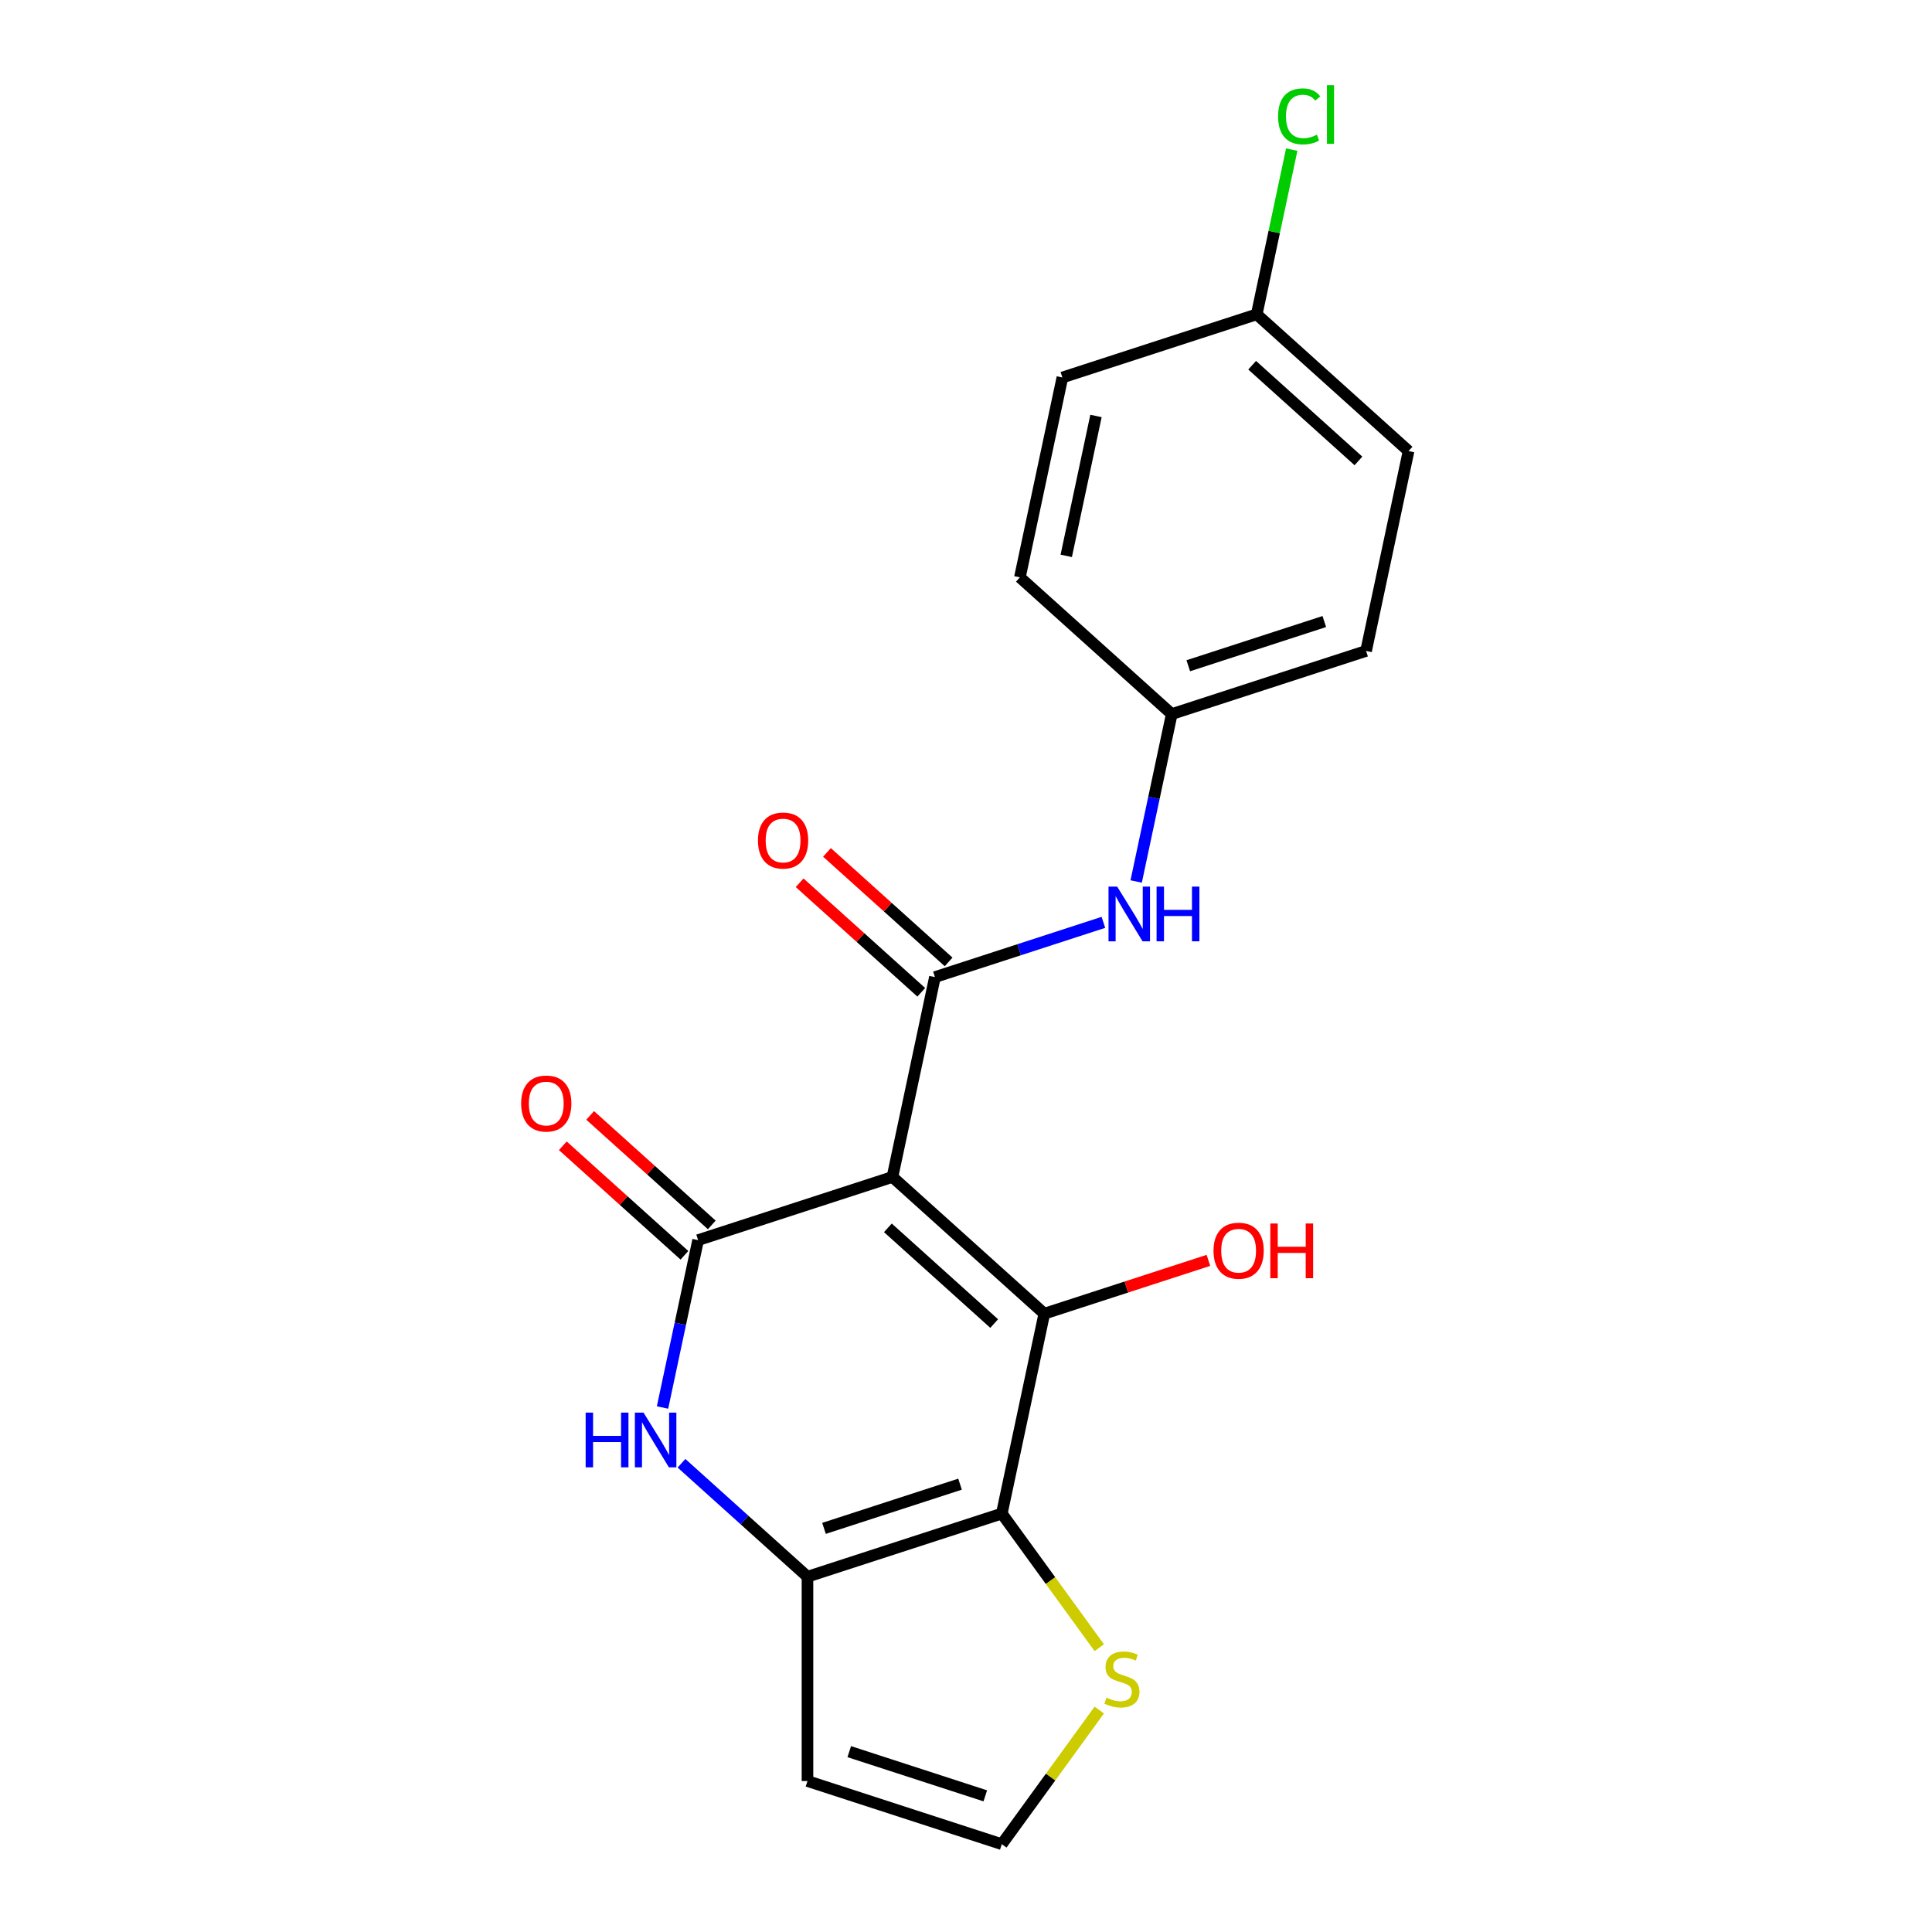 <?xml version='1.0' encoding='iso-8859-1'?>
<svg version='1.1' baseProfile='full'
              xmlns='http://www.w3.org/2000/svg'
                      xmlns:rdkit='http://www.rdkit.org/xml'
                      xmlns:xlink='http://www.w3.org/1999/xlink'
                  xml:space='preserve'
width='1000px' height='1000px' viewBox='0 0 1000 1000'>
<!-- END OF HEADER -->
<rect style='opacity:1.0;fill:#FFFFFF;stroke:none' width='1000' height='1000' x='0' y='0'> </rect>
<path class='bond-0' d='M 461.929,609.195 L 540.526,679.965' style='fill:none;fill-rule:evenodd;stroke:#000000;stroke-width:6px;stroke-linecap:butt;stroke-linejoin:miter;stroke-opacity:1' />
<path class='bond-0' d='M 459.565,635.53 L 514.583,685.069' style='fill:none;fill-rule:evenodd;stroke:#000000;stroke-width:6px;stroke-linecap:butt;stroke-linejoin:miter;stroke-opacity:1' />
<path class='bond-1' d='M 461.929,609.195 L 361.342,641.878' style='fill:none;fill-rule:evenodd;stroke:#000000;stroke-width:6px;stroke-linecap:butt;stroke-linejoin:miter;stroke-opacity:1' />
<path class='bond-3' d='M 461.929,609.195 L 483.918,505.743' style='fill:none;fill-rule:evenodd;stroke:#000000;stroke-width:6px;stroke-linecap:butt;stroke-linejoin:miter;stroke-opacity:1' />
<path class='bond-2' d='M 540.526,679.965 L 518.537,783.417' style='fill:none;fill-rule:evenodd;stroke:#000000;stroke-width:6px;stroke-linecap:butt;stroke-linejoin:miter;stroke-opacity:1' />
<path class='bond-12' d='M 540.526,679.965 L 582.998,666.165' style='fill:none;fill-rule:evenodd;stroke:#000000;stroke-width:6px;stroke-linecap:butt;stroke-linejoin:miter;stroke-opacity:1' />
<path class='bond-12' d='M 582.998,666.165 L 625.469,652.365' style='fill:none;fill-rule:evenodd;stroke:#FF0000;stroke-width:6px;stroke-linecap:butt;stroke-linejoin:miter;stroke-opacity:1' />
<path class='bond-5' d='M 361.342,641.878 L 352.133,685.202' style='fill:none;fill-rule:evenodd;stroke:#000000;stroke-width:6px;stroke-linecap:butt;stroke-linejoin:miter;stroke-opacity:1' />
<path class='bond-5' d='M 352.133,685.202 L 342.924,728.526' style='fill:none;fill-rule:evenodd;stroke:#0000FF;stroke-width:6px;stroke-linecap:butt;stroke-linejoin:miter;stroke-opacity:1' />
<path class='bond-10' d='M 368.419,634.018 L 336.942,605.676' style='fill:none;fill-rule:evenodd;stroke:#000000;stroke-width:6px;stroke-linecap:butt;stroke-linejoin:miter;stroke-opacity:1' />
<path class='bond-10' d='M 336.942,605.676 L 305.465,577.334' style='fill:none;fill-rule:evenodd;stroke:#FF0000;stroke-width:6px;stroke-linecap:butt;stroke-linejoin:miter;stroke-opacity:1' />
<path class='bond-10' d='M 354.265,649.737 L 322.788,621.396' style='fill:none;fill-rule:evenodd;stroke:#000000;stroke-width:6px;stroke-linecap:butt;stroke-linejoin:miter;stroke-opacity:1' />
<path class='bond-10' d='M 322.788,621.396 L 291.312,593.054' style='fill:none;fill-rule:evenodd;stroke:#FF0000;stroke-width:6px;stroke-linecap:butt;stroke-linejoin:miter;stroke-opacity:1' />
<path class='bond-6' d='M 518.537,783.417 L 543.758,818.13' style='fill:none;fill-rule:evenodd;stroke:#000000;stroke-width:6px;stroke-linecap:butt;stroke-linejoin:miter;stroke-opacity:1' />
<path class='bond-6' d='M 543.758,818.13 L 568.979,852.844' style='fill:none;fill-rule:evenodd;stroke:#CCCC00;stroke-width:6px;stroke-linecap:butt;stroke-linejoin:miter;stroke-opacity:1' />
<path class='bond-20' d='M 518.537,783.417 L 417.95,816.099' style='fill:none;fill-rule:evenodd;stroke:#000000;stroke-width:6px;stroke-linecap:butt;stroke-linejoin:miter;stroke-opacity:1' />
<path class='bond-20' d='M 496.912,768.202 L 426.501,791.08' style='fill:none;fill-rule:evenodd;stroke:#000000;stroke-width:6px;stroke-linecap:butt;stroke-linejoin:miter;stroke-opacity:1' />
<path class='bond-7' d='M 483.918,505.743 L 527.52,491.576' style='fill:none;fill-rule:evenodd;stroke:#000000;stroke-width:6px;stroke-linecap:butt;stroke-linejoin:miter;stroke-opacity:1' />
<path class='bond-7' d='M 527.52,491.576 L 571.121,477.409' style='fill:none;fill-rule:evenodd;stroke:#0000FF;stroke-width:6px;stroke-linecap:butt;stroke-linejoin:miter;stroke-opacity:1' />
<path class='bond-11' d='M 490.995,497.883 L 459.519,469.541' style='fill:none;fill-rule:evenodd;stroke:#000000;stroke-width:6px;stroke-linecap:butt;stroke-linejoin:miter;stroke-opacity:1' />
<path class='bond-11' d='M 459.519,469.541 L 428.042,441.2' style='fill:none;fill-rule:evenodd;stroke:#FF0000;stroke-width:6px;stroke-linecap:butt;stroke-linejoin:miter;stroke-opacity:1' />
<path class='bond-11' d='M 476.841,513.603 L 445.365,485.261' style='fill:none;fill-rule:evenodd;stroke:#000000;stroke-width:6px;stroke-linecap:butt;stroke-linejoin:miter;stroke-opacity:1' />
<path class='bond-11' d='M 445.365,485.261 L 413.888,456.919' style='fill:none;fill-rule:evenodd;stroke:#FF0000;stroke-width:6px;stroke-linecap:butt;stroke-linejoin:miter;stroke-opacity:1' />
<path class='bond-4' d='M 417.95,816.099 L 385.343,786.74' style='fill:none;fill-rule:evenodd;stroke:#000000;stroke-width:6px;stroke-linecap:butt;stroke-linejoin:miter;stroke-opacity:1' />
<path class='bond-4' d='M 385.343,786.74 L 352.737,757.381' style='fill:none;fill-rule:evenodd;stroke:#0000FF;stroke-width:6px;stroke-linecap:butt;stroke-linejoin:miter;stroke-opacity:1' />
<path class='bond-8' d='M 417.95,816.099 L 417.95,921.863' style='fill:none;fill-rule:evenodd;stroke:#000000;stroke-width:6px;stroke-linecap:butt;stroke-linejoin:miter;stroke-opacity:1' />
<path class='bond-9' d='M 568.979,885.118 L 543.758,919.832' style='fill:none;fill-rule:evenodd;stroke:#CCCC00;stroke-width:6px;stroke-linecap:butt;stroke-linejoin:miter;stroke-opacity:1' />
<path class='bond-9' d='M 543.758,919.832 L 518.537,954.545' style='fill:none;fill-rule:evenodd;stroke:#000000;stroke-width:6px;stroke-linecap:butt;stroke-linejoin:miter;stroke-opacity:1' />
<path class='bond-13' d='M 588.077,456.256 L 597.286,412.932' style='fill:none;fill-rule:evenodd;stroke:#0000FF;stroke-width:6px;stroke-linecap:butt;stroke-linejoin:miter;stroke-opacity:1' />
<path class='bond-13' d='M 597.286,412.932 L 606.495,369.608' style='fill:none;fill-rule:evenodd;stroke:#000000;stroke-width:6px;stroke-linecap:butt;stroke-linejoin:miter;stroke-opacity:1' />
<path class='bond-21' d='M 417.95,921.863 L 518.537,954.545' style='fill:none;fill-rule:evenodd;stroke:#000000;stroke-width:6px;stroke-linecap:butt;stroke-linejoin:miter;stroke-opacity:1' />
<path class='bond-21' d='M 439.575,906.648 L 509.985,929.526' style='fill:none;fill-rule:evenodd;stroke:#000000;stroke-width:6px;stroke-linecap:butt;stroke-linejoin:miter;stroke-opacity:1' />
<path class='bond-16' d='M 606.495,369.608 L 527.897,298.838' style='fill:none;fill-rule:evenodd;stroke:#000000;stroke-width:6px;stroke-linecap:butt;stroke-linejoin:miter;stroke-opacity:1' />
<path class='bond-17' d='M 606.495,369.608 L 707.082,336.925' style='fill:none;fill-rule:evenodd;stroke:#000000;stroke-width:6px;stroke-linecap:butt;stroke-linejoin:miter;stroke-opacity:1' />
<path class='bond-17' d='M 615.046,344.588 L 685.457,321.71' style='fill:none;fill-rule:evenodd;stroke:#000000;stroke-width:6px;stroke-linecap:butt;stroke-linejoin:miter;stroke-opacity:1' />
<path class='bond-14' d='M 650.474,162.704 L 729.071,233.473' style='fill:none;fill-rule:evenodd;stroke:#000000;stroke-width:6px;stroke-linecap:butt;stroke-linejoin:miter;stroke-opacity:1' />
<path class='bond-14' d='M 648.109,189.039 L 703.128,238.577' style='fill:none;fill-rule:evenodd;stroke:#000000;stroke-width:6px;stroke-linecap:butt;stroke-linejoin:miter;stroke-opacity:1' />
<path class='bond-15' d='M 650.474,162.704 L 659.536,120.07' style='fill:none;fill-rule:evenodd;stroke:#000000;stroke-width:6px;stroke-linecap:butt;stroke-linejoin:miter;stroke-opacity:1' />
<path class='bond-15' d='M 659.536,120.07 L 668.598,77.436' style='fill:none;fill-rule:evenodd;stroke:#00CC00;stroke-width:6px;stroke-linecap:butt;stroke-linejoin:miter;stroke-opacity:1' />
<path class='bond-22' d='M 650.474,162.704 L 549.887,195.386' style='fill:none;fill-rule:evenodd;stroke:#000000;stroke-width:6px;stroke-linecap:butt;stroke-linejoin:miter;stroke-opacity:1' />
<path class='bond-19' d='M 527.897,298.838 L 549.887,195.386' style='fill:none;fill-rule:evenodd;stroke:#000000;stroke-width:6px;stroke-linecap:butt;stroke-linejoin:miter;stroke-opacity:1' />
<path class='bond-19' d='M 551.886,287.719 L 567.279,215.302' style='fill:none;fill-rule:evenodd;stroke:#000000;stroke-width:6px;stroke-linecap:butt;stroke-linejoin:miter;stroke-opacity:1' />
<path class='bond-18' d='M 707.082,336.925 L 729.071,233.473' style='fill:none;fill-rule:evenodd;stroke:#000000;stroke-width:6px;stroke-linecap:butt;stroke-linejoin:miter;stroke-opacity:1' />
<path  class='atom-6' d='M 303.132 731.17
L 306.972 731.17
L 306.972 743.21
L 321.452 743.21
L 321.452 731.17
L 325.292 731.17
L 325.292 759.49
L 321.452 759.49
L 321.452 746.41
L 306.972 746.41
L 306.972 759.49
L 303.132 759.49
L 303.132 731.17
' fill='#0000FF'/>
<path  class='atom-6' d='M 333.092 731.17
L 342.372 746.17
Q 343.292 747.65, 344.772 750.33
Q 346.252 753.01, 346.332 753.17
L 346.332 731.17
L 350.092 731.17
L 350.092 759.49
L 346.212 759.49
L 336.252 743.09
Q 335.092 741.17, 333.852 738.97
Q 332.652 736.77, 332.292 736.09
L 332.292 759.49
L 328.612 759.49
L 328.612 731.17
L 333.092 731.17
' fill='#0000FF'/>
<path  class='atom-7' d='M 572.703 878.701
Q 573.023 878.821, 574.343 879.381
Q 575.663 879.941, 577.103 880.301
Q 578.583 880.621, 580.023 880.621
Q 582.703 880.621, 584.263 879.341
Q 585.823 878.021, 585.823 875.741
Q 585.823 874.181, 585.023 873.221
Q 584.263 872.261, 583.063 871.741
Q 581.863 871.221, 579.863 870.621
Q 577.343 869.861, 575.823 869.141
Q 574.343 868.421, 573.263 866.901
Q 572.223 865.381, 572.223 862.821
Q 572.223 859.261, 574.623 857.061
Q 577.063 854.861, 581.863 854.861
Q 585.143 854.861, 588.863 856.421
L 587.943 859.501
Q 584.543 858.101, 581.983 858.101
Q 579.223 858.101, 577.703 859.261
Q 576.183 860.381, 576.223 862.341
Q 576.223 863.861, 576.983 864.781
Q 577.783 865.701, 578.903 866.221
Q 580.063 866.741, 581.983 867.341
Q 584.543 868.141, 586.063 868.941
Q 587.583 869.741, 588.663 871.381
Q 589.783 872.981, 589.783 875.741
Q 589.783 879.661, 587.143 881.781
Q 584.543 883.861, 580.183 883.861
Q 577.663 883.861, 575.743 883.301
Q 573.863 882.781, 571.623 881.861
L 572.703 878.701
' fill='#CCCC00'/>
<path  class='atom-8' d='M 578.245 458.9
L 587.525 473.9
Q 588.445 475.38, 589.925 478.06
Q 591.405 480.74, 591.485 480.9
L 591.485 458.9
L 595.245 458.9
L 595.245 487.22
L 591.365 487.22
L 581.405 470.82
Q 580.245 468.9, 579.005 466.7
Q 577.805 464.5, 577.445 463.82
L 577.445 487.22
L 573.765 487.22
L 573.765 458.9
L 578.245 458.9
' fill='#0000FF'/>
<path  class='atom-8' d='M 598.645 458.9
L 602.485 458.9
L 602.485 470.94
L 616.965 470.94
L 616.965 458.9
L 620.805 458.9
L 620.805 487.22
L 616.965 487.22
L 616.965 474.14
L 602.485 474.14
L 602.485 487.22
L 598.645 487.22
L 598.645 458.9
' fill='#0000FF'/>
<path  class='atom-11' d='M 269.744 571.188
Q 269.744 564.388, 273.104 560.588
Q 276.464 556.788, 282.744 556.788
Q 289.024 556.788, 292.384 560.588
Q 295.744 564.388, 295.744 571.188
Q 295.744 578.068, 292.344 581.988
Q 288.944 585.868, 282.744 585.868
Q 276.504 585.868, 273.104 581.988
Q 269.744 578.108, 269.744 571.188
M 282.744 582.668
Q 287.064 582.668, 289.384 579.788
Q 291.744 576.868, 291.744 571.188
Q 291.744 565.628, 289.384 562.828
Q 287.064 559.988, 282.744 559.988
Q 278.424 559.988, 276.064 562.788
Q 273.744 565.588, 273.744 571.188
Q 273.744 576.908, 276.064 579.788
Q 278.424 582.668, 282.744 582.668
' fill='#FF0000'/>
<path  class='atom-12' d='M 392.321 435.053
Q 392.321 428.253, 395.681 424.453
Q 399.041 420.653, 405.321 420.653
Q 411.601 420.653, 414.961 424.453
Q 418.321 428.253, 418.321 435.053
Q 418.321 441.933, 414.921 445.853
Q 411.521 449.733, 405.321 449.733
Q 399.081 449.733, 395.681 445.853
Q 392.321 441.973, 392.321 435.053
M 405.321 446.533
Q 409.641 446.533, 411.961 443.653
Q 414.321 440.733, 414.321 435.053
Q 414.321 429.493, 411.961 426.693
Q 409.641 423.853, 405.321 423.853
Q 401.001 423.853, 398.641 426.653
Q 396.321 429.453, 396.321 435.053
Q 396.321 440.773, 398.641 443.653
Q 401.001 446.533, 405.321 446.533
' fill='#FF0000'/>
<path  class='atom-13' d='M 628.113 647.362
Q 628.113 640.562, 631.473 636.762
Q 634.833 632.962, 641.113 632.962
Q 647.393 632.962, 650.753 636.762
Q 654.113 640.562, 654.113 647.362
Q 654.113 654.242, 650.713 658.162
Q 647.313 662.042, 641.113 662.042
Q 634.873 662.042, 631.473 658.162
Q 628.113 654.282, 628.113 647.362
M 641.113 658.842
Q 645.433 658.842, 647.753 655.962
Q 650.113 653.042, 650.113 647.362
Q 650.113 641.802, 647.753 639.002
Q 645.433 636.162, 641.113 636.162
Q 636.793 636.162, 634.433 638.962
Q 632.113 641.762, 632.113 647.362
Q 632.113 653.082, 634.433 655.962
Q 636.793 658.842, 641.113 658.842
' fill='#FF0000'/>
<path  class='atom-13' d='M 657.513 633.282
L 661.353 633.282
L 661.353 645.322
L 675.833 645.322
L 675.833 633.282
L 679.673 633.282
L 679.673 661.602
L 675.833 661.602
L 675.833 648.522
L 661.353 648.522
L 661.353 661.602
L 657.513 661.602
L 657.513 633.282
' fill='#FF0000'/>
<path  class='atom-16' d='M 661.543 60.231
Q 661.543 53.191, 664.823 49.511
Q 668.143 45.791, 674.423 45.791
Q 680.263 45.791, 683.383 49.911
L 680.743 52.071
Q 678.463 49.071, 674.423 49.071
Q 670.143 49.071, 667.863 51.951
Q 665.623 54.791, 665.623 60.231
Q 665.623 65.831, 667.943 68.711
Q 670.303 71.591, 674.863 71.591
Q 677.983 71.591, 681.623 69.711
L 682.743 72.711
Q 681.263 73.671, 679.023 74.231
Q 676.783 74.791, 674.303 74.791
Q 668.143 74.791, 664.823 71.031
Q 661.543 67.271, 661.543 60.231
' fill='#00CC00'/>
<path  class='atom-16' d='M 686.823 44.071
L 690.503 44.071
L 690.503 74.431
L 686.823 74.431
L 686.823 44.071
' fill='#00CC00'/>
</svg>
